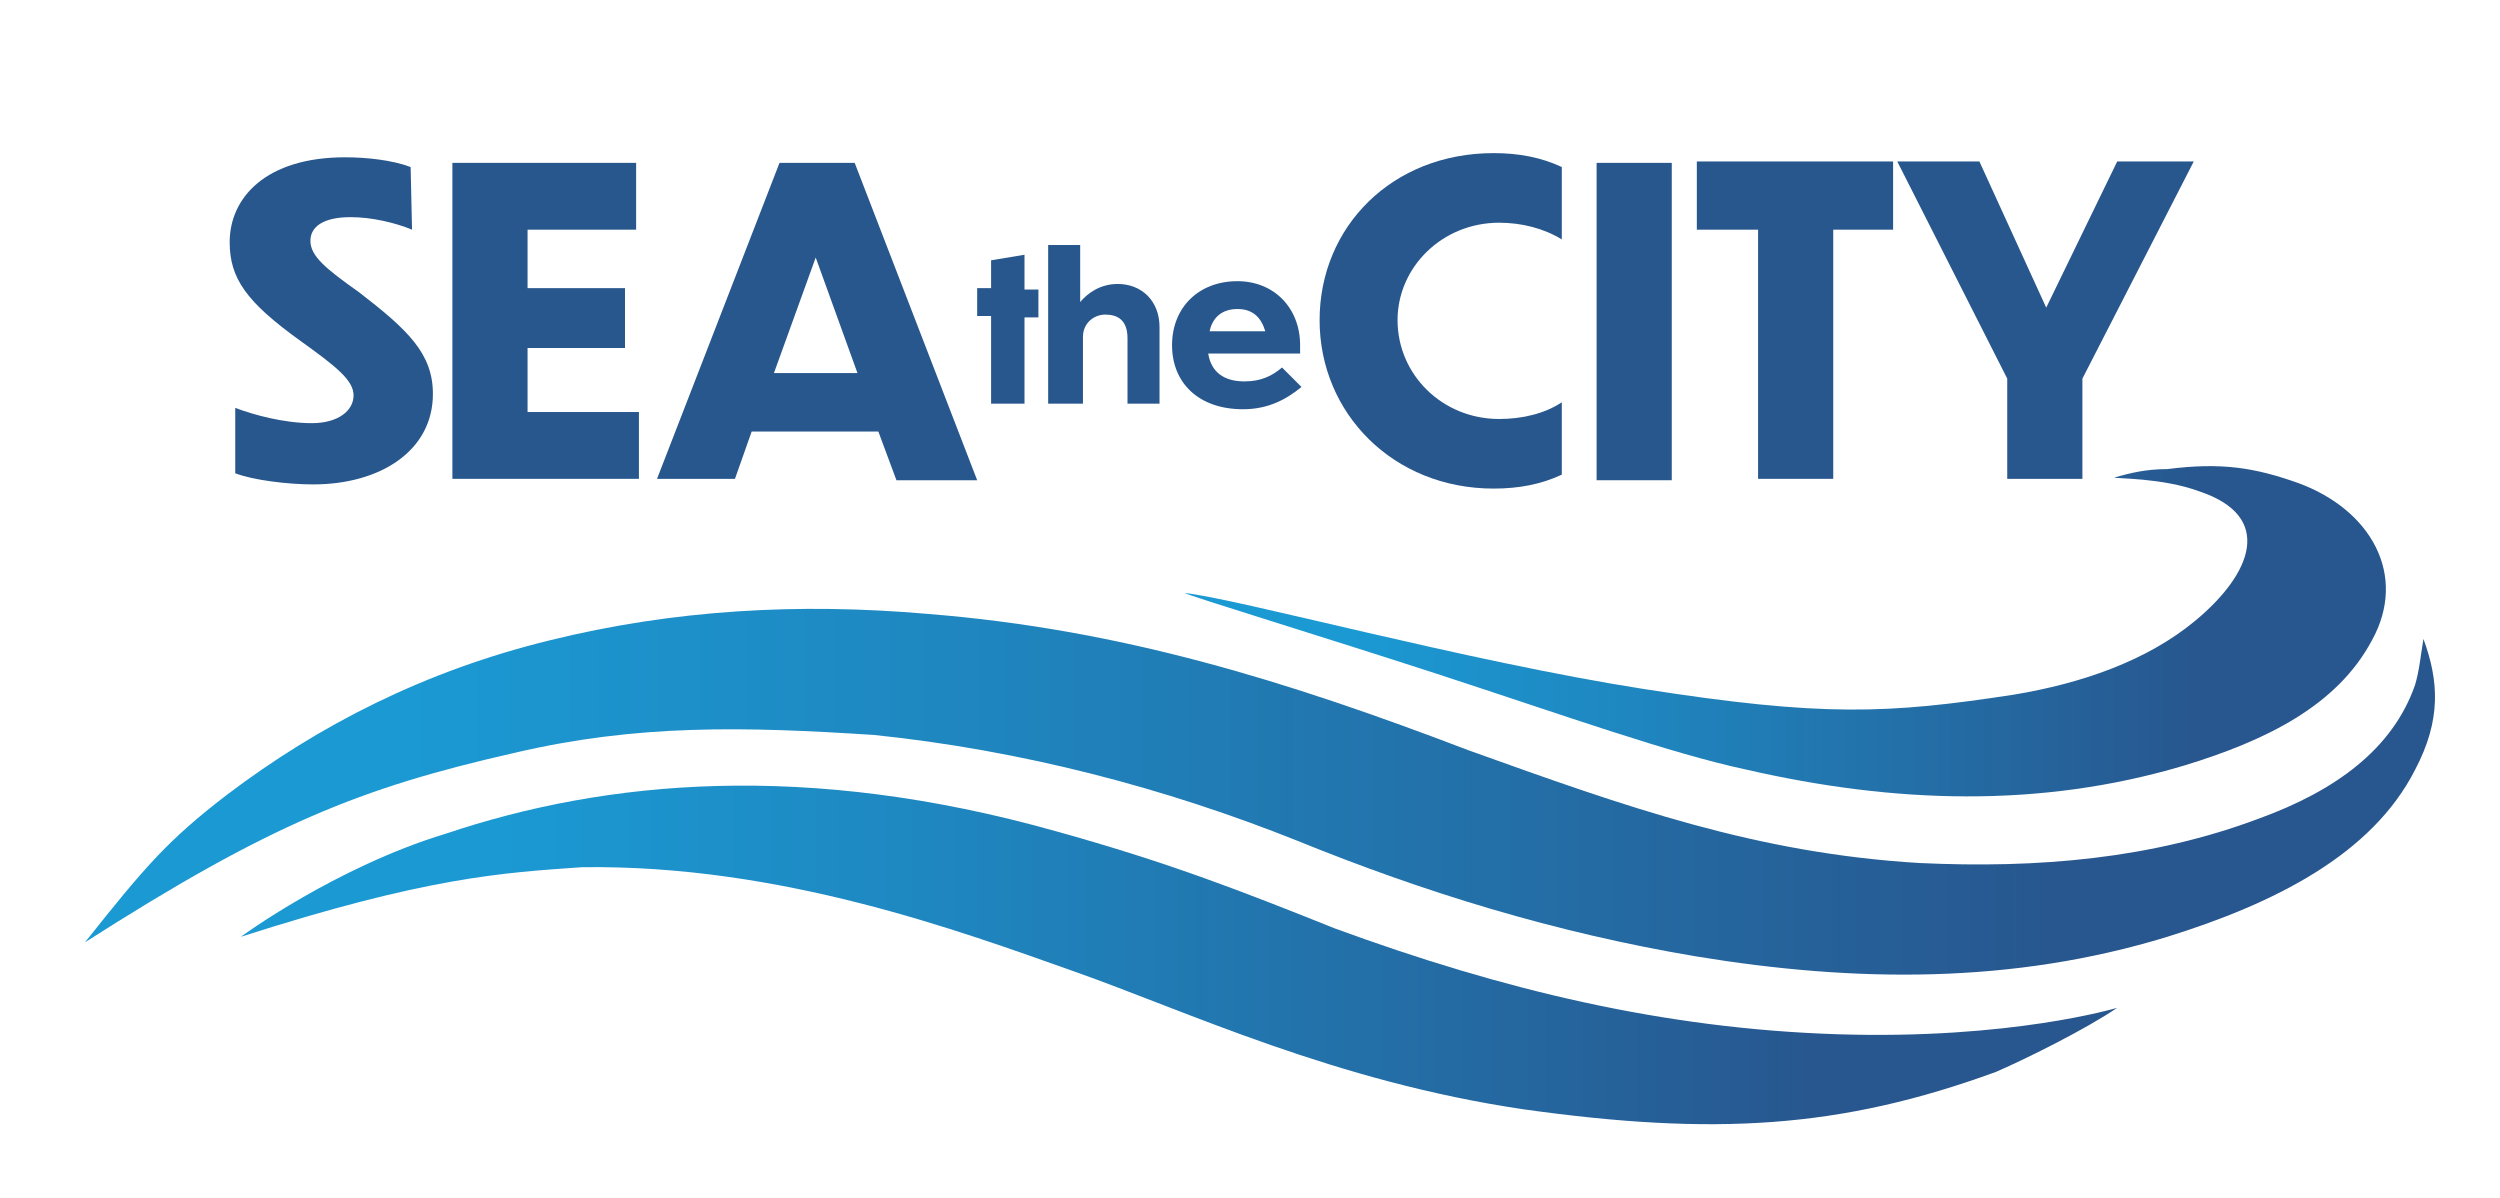 <?xml version="1.0" encoding="utf-8"?>
<!-- Generator: Adobe Illustrator 24.1.2, SVG Export Plug-In . SVG Version: 6.00 Build 0)  -->
<svg version="1.1" id="Layer_1" xmlns="http://www.w3.org/2000/svg" xmlns:xlink="http://www.w3.org/1999/xlink" x="0px" y="0px"
	 viewBox="0 0 179.6 86.1" style="enable-background:new 0 0 179.6 86.1;" xml:space="preserve">
<style type="text/css">
	.st0{fill:#28578D;}
	.st1{fill:url(#SVGID_1_);}
	.st2{fill:url(#SVGID_2_);}
	.st3{fill:url(#SVGID_3_);}
</style>
<g>
	<g>
		<path class="st0" d="M29.6,16.5c-1.2-0.5-2.9-0.9-4.4-0.9c-2,0-2.9,0.7-2.9,1.7c0,1.1,1.1,2,3.5,3.7c3.5,2.7,5.3,4.4,5.3,7.3
			c0,4.1-3.8,6.5-8.6,6.5c-1.8,0-4.3-0.3-5.6-0.8l0-4.7c1.3,0.5,3.5,1.1,5.5,1.1c1.9,0,3-0.9,3-2c0-1.1-1.3-2.1-3.8-3.9
			c-3.9-2.8-5.1-4.5-5.1-7.1c0-3.2,2.6-6.1,8.3-6.1c1.5,0,3.4,0.2,4.7,0.7L29.6,16.5z"/>
		<path class="st0" d="M32.5,11.7h13.2v4.8h-7.8v4.2h7V25h-7v4.6h8v4.8H32.5V11.7z"/>
		<path class="st0" d="M63.1,31H54l-1.2,3.4h-5.6L56,11.7h5.4l8.8,22.8h-5.8L63.1,31z M61.6,26.8l-3-8.3l-3,8.3H61.6z"/>
		<path class="st0" d="M73.6,22.6V29h-2.4v-6.3h-1v-2h1v-2l2.4-0.4v2.5h1v2H73.6z"/>
		<path class="st0" d="M77.7,29h-2.4V17.6h2.3v4.1c0.5-0.6,1.4-1.3,2.7-1.3c1.7,0,3,1.2,3,3.1V29H81v-4.7c0-1.3-0.7-1.7-1.6-1.7
			c-0.8,0-1.6,0.6-1.6,1.6V29z"/>
		<path class="st0" d="M89.3,29.4c-3.2,0-5.1-1.9-5.1-4.6c0-2.7,1.9-4.6,4.7-4.6c2.6,0,4.5,1.9,4.5,4.6v0.6h-6.6
			c0.2,1.3,1.1,2,2.6,2c1.2,0,2-0.4,2.7-1l1.4,1.4C92.4,28.7,91.1,29.4,89.3,29.4z M86.9,23.8h4c-0.3-1-0.9-1.6-2-1.6
			C87.8,22.2,87.1,22.8,86.9,23.8z"/>
		<path class="st0" d="M112.2,17.2c-1.3-0.8-2.9-1.2-4.5-1.2c-4.1,0-7.3,3.2-7.3,7c0,3.9,3.2,7.1,7.3,7.1c1.7,0,3.3-0.4,4.5-1.2v5.2
			c-1.5,0.7-3.1,1-4.9,1c-7.2,0-12.5-5.4-12.5-12.1c0-6.7,5.2-12,12.5-12c1.8,0,3.4,0.3,4.9,1V17.2z"/>
		<path class="st0" d="M114.7,11.7h5.4v22.8h-5.4V11.7z"/>
		<path class="st0" d="M126.2,16.5h-4.3v-4.9H136v4.9h-4.3v17.9h-5.4V16.5z"/>
		<path class="st0" d="M149.6,27.2v7.2h-5.4v-7.2l-7.9-15.6h5.9l4.8,10.5l5.1-10.5h5.5L149.6,27.2z"/>
	</g>
</g>
<g>
	<linearGradient id="SVGID_1_" gradientUnits="userSpaceOnUse" x1="6.063" y1="56.869" x2="174.855" y2="56.869">
		<stop  offset="0.138" style="stop-color:#1B99D3"/>
		<stop  offset="0.387" style="stop-color:#1F85BE"/>
		<stop  offset="0.847" style="stop-color:#28568E"/>
	</linearGradient>
	<path class="st1" d="M6.1,67.7c13.3-8.5,19.8-11.1,30.8-13.6c8.9-2.1,16.6-1.9,25.9-1.3c10.6,1.1,20.9,3.8,30.4,7.6
		c9.1,3.7,18.5,6.6,28.6,8.3c11.5,1.9,22.8,2,33.9-1.4c7.7-2.4,14.7-5.9,17.8-12c1.9-3.6,1.7-6.4,0.6-9.4c-0.2,1.2-0.3,2.3-0.6,3.3
		c-1.6,4.6-5.7,7.6-11.2,9.6c-7.7,2.9-15.9,3.6-24.4,3.2c-11.7-0.7-21-4-32.4-8.1c-13.1-5-25-8.7-38.9-9.8
		c-9.2-0.8-18.2-0.3-27.1,1.9c-9,2.2-16.6,6.1-23.2,11.1C12,60.4,10.4,62.3,6.1,67.7z"/>
	<linearGradient id="SVGID_2_" gradientUnits="userSpaceOnUse" x1="17.361" y1="68.589" x2="152.14" y2="68.589">
		<stop  offset="0.138" style="stop-color:#1B99D3"/>
		<stop  offset="0.387" style="stop-color:#1F85BE"/>
		<stop  offset="0.847" style="stop-color:#28568E"/>
	</linearGradient>
	<path class="st2" d="M152.1,72.4c0,0-7.6,2.3-20.1,1.9s-24.1-3.2-36.1-7.6c-6.5-2.6-11.8-4.7-20.1-7C58,54.7,43.6,56,32,59.9
		c-7.9,2.4-14.7,7.4-14.7,7.4c13.4-4.3,18.8-4.6,24.5-5c14.3-0.2,27.2,4.6,35.4,7.5c8.2,2.9,18.7,7.9,32.3,9.9
		c13.6,1.9,22.7,1.4,33.9-2.7C145.7,76,149.9,73.9,152.1,72.4z"/>
	<linearGradient id="SVGID_3_" gradientUnits="userSpaceOnUse" x1="85.195" y1="45.147" x2="171.402" y2="45.147">
		<stop  offset="0.138" style="stop-color:#1B99D3"/>
		<stop  offset="0.387" style="stop-color:#1F85BE"/>
		<stop  offset="0.847" style="stop-color:#28568E"/>
	</linearGradient>
	<path class="st3" d="M151.9,34.3c0,0.1,3.4,0,6.1,1c5.4,1.8,3.8,5.9-0.3,9.3c-3.5,2.9-8.2,4.5-13,5.3c-9.1,1.4-13.8,1.6-26.6-0.4
		s-29.2-6.5-33-6.9c0.3,0.2,10.1,3.2,18.1,5.8c9.2,3,16.7,5.7,22.3,6.9c10.5,2.4,21,2.8,31.4-0.3c5.9-1.8,11-4.3,13.5-9
		c2.6-4.7-0.1-9.4-5.3-11.3c-3.1-1.1-5.5-1.5-9.4-1C154.1,33.7,153,34,151.9,34.3z"/>
</g>
</svg>
